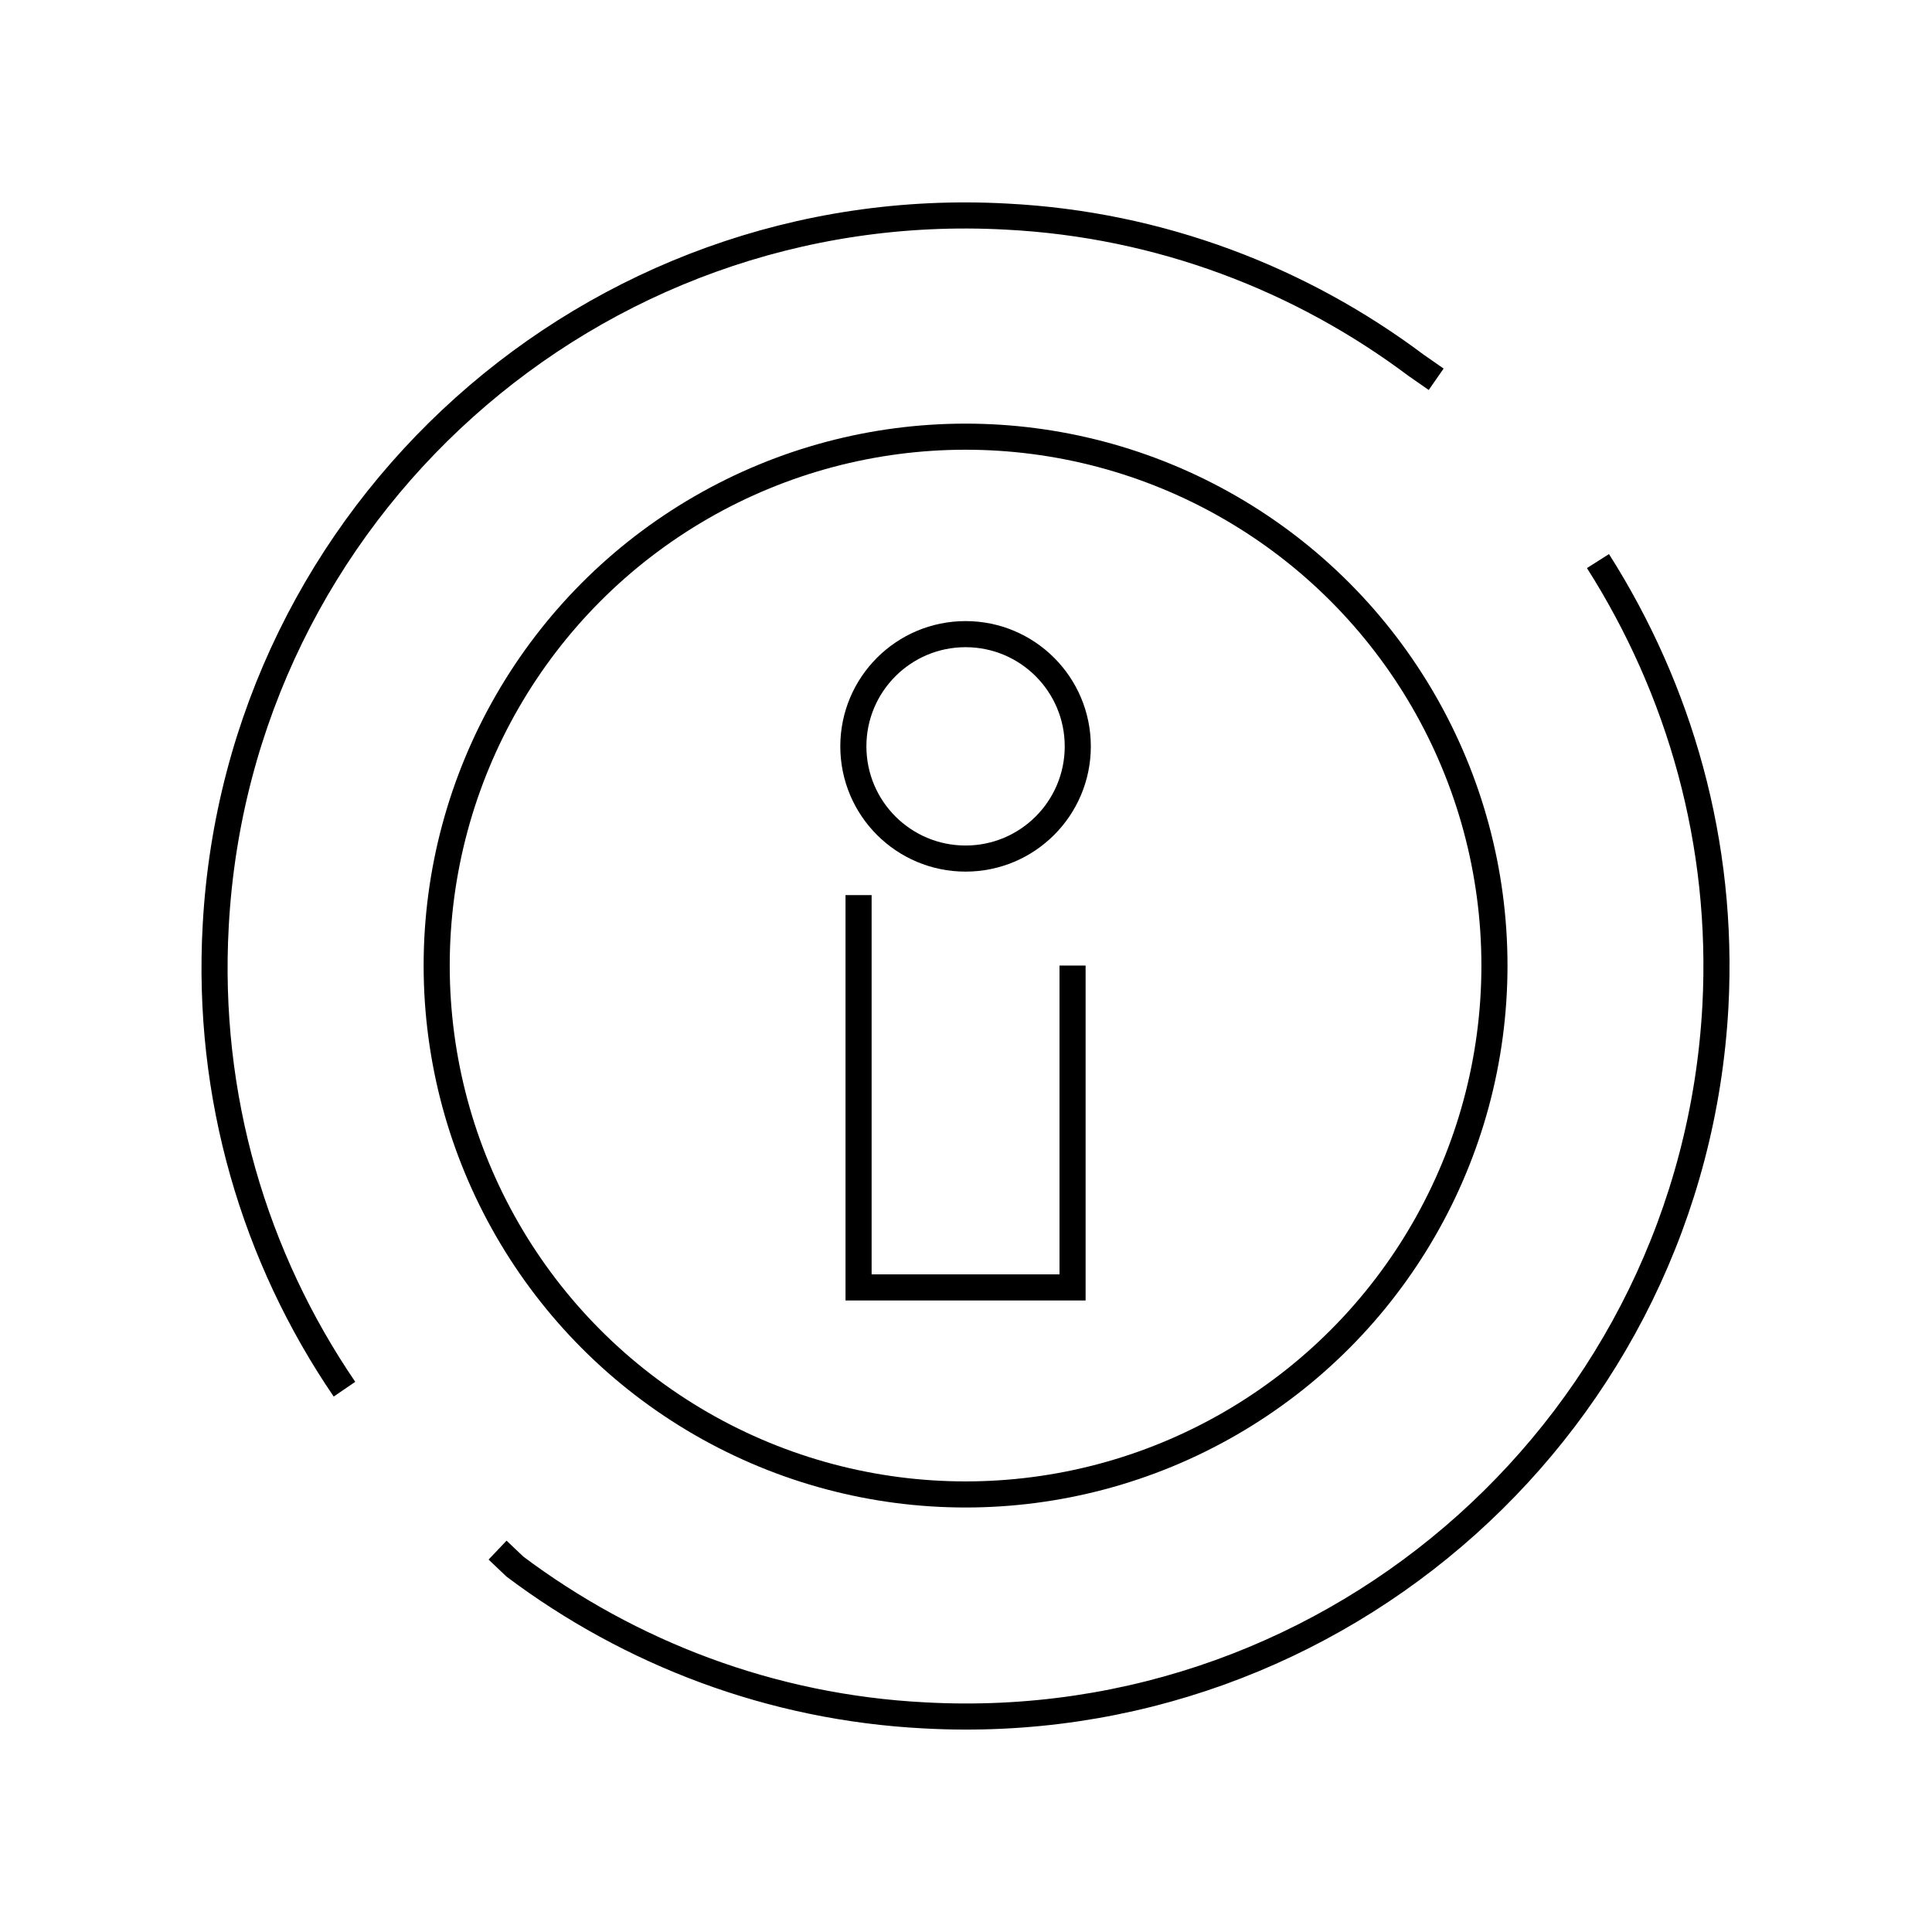 <?xml version="1.0" encoding="utf-8"?>
<!-- Generator: Adobe Illustrator 28.0.0, SVG Export Plug-In . SVG Version: 6.00 Build 0)  -->
<svg version="1.1" xmlns="http://www.w3.org/2000/svg" xmlns:xlink="http://www.w3.org/1999/xlink" x="0px" y="0px"
	 viewBox="0 0 222.1 222.1" style="enable-background:new 0 0 222.1 222.1;" xml:space="preserve">
<style type="text/css">
	.st0{fill:none;stroke:#1B1A19;stroke-width:3;stroke-miterlimit:10;}
	.st1{fill:none;stroke:#1B1A19;stroke-width:3;stroke-linejoin:bevel;stroke-miterlimit:10;}
	.st2{fill:#1B1A19;}
	.st3{fill:none;stroke:#1E1818;stroke-width:3;stroke-miterlimit:10;}
	.st4{fill:none;stroke:#211D1E;stroke-width:3;stroke-miterlimit:10;}
	.st5{fill:none;stroke:#211D1E;stroke-width:3;stroke-linecap:square;stroke-miterlimit:10;}
	.st6{fill:none;}
	.st7{fill:none;stroke:#211D1E;stroke-width:3;stroke-miterlimit:3;}
	.st8{fill:none;stroke:#211D1E;stroke-width:3;stroke-miterlimit:10;stroke-dasharray:3.055;}
	.st9{fill:none;stroke:#1B1A19;stroke-width:3;stroke-linecap:square;stroke-miterlimit:10;}
	.st10{fill:none;stroke:#1B1A19;stroke-width:3;stroke-linecap:square;stroke-linejoin:round;stroke-miterlimit:10;}
	.st11{fill:#BF1111;stroke:#1B1A19;stroke-width:3;stroke-miterlimit:10;}
	.st12{fill:none;stroke:#1B1A19;stroke-width:3.517;stroke-miterlimit:10;}
	.st13{fill:none;stroke:#211D1E;stroke-width:3.119;stroke-miterlimit:10;}
	.st14{fill:none;stroke:#1B1A19;stroke-width:3.091;stroke-linecap:square;stroke-miterlimit:10;}
	.st15{fill:none;stroke:#1B1A19;stroke-width:2.954;stroke-miterlimit:10;}
	.st16{fill:none;stroke:#1B1A19;stroke-width:3.022;stroke-miterlimit:10;}
	.st17{fill:none;stroke:#1B1A19;stroke-width:3;stroke-linejoin:round;stroke-miterlimit:10;}
	.st18{fill:none;stroke:#1B1A19;stroke-width:2.995;stroke-miterlimit:10;}
	.st19{fill:none;stroke:#211D1E;stroke-width:2.746;stroke-miterlimit:10;}
	.st20{fill:none;stroke:#1B1A19;stroke-width:2.855;stroke-miterlimit:10;}
	.st21{fill:none;stroke:#1B1A19;stroke-width:3.022;stroke-miterlimit:10;}
	.st22{fill:none;stroke:#1B1A19;stroke-width:2.854;stroke-miterlimit:10;}
	.st23{fill:none;stroke:#1B1A19;stroke-width:3.084;stroke-miterlimit:10;}
	.st24{fill:none;stroke:#1B1A19;stroke-width:3.278;stroke-linecap:square;stroke-miterlimit:10;}
	.st25{fill:none;stroke:#1B1A19;stroke-width:2.746;stroke-miterlimit:10;}
	.st26{fill:none;stroke:#1B1A19;stroke-width:2.562;stroke-linecap:square;stroke-miterlimit:10;}
	.st27{fill:none;stroke:#1B1A19;stroke-width:2.746;stroke-linecap:square;stroke-miterlimit:10;}
	.st28{fill:none;stroke:#1B1A19;stroke-width:2.562;stroke-miterlimit:10;}
	.st29{fill:none;stroke:#1B1A19;stroke-width:2.999;stroke-miterlimit:10;}
	.st30{fill:none;stroke:#1B1A19;stroke-width:2.28;stroke-miterlimit:10;}
	.st31{fill:none;stroke:#211D1E;stroke-width:2.28;stroke-miterlimit:10;}
	.st32{fill:none;stroke:#1B1A19;stroke-width:3.169;stroke-miterlimit:10;}
	.st33{fill:none;stroke:#1B1A19;stroke-width:3.169;stroke-linecap:square;stroke-miterlimit:10;}
	.st34{fill:#BF1111;stroke:#1B1A19;stroke-width:2.583;stroke-linecap:square;stroke-miterlimit:10;}
	.st35{display:none;fill:none;stroke:#000000;stroke-width:3;stroke-miterlimit:10;}
	.st36{fill:none;stroke:#000000;stroke-width:3;stroke-miterlimit:10;}
	.st37{fill:none;stroke:#000000;stroke-width:3;stroke-linejoin:bevel;stroke-miterlimit:10;}
	.st38{filter:url(#Adobe_OpacityMaskFilter);}
	.st39{enable-background:new    ;}
	
		.st40{clip-path:url(#SVGID_00000009549272684592140550000000521716831770088877_);fill:none;stroke:#242424;stroke-width:19.646;stroke-miterlimit:10;}
	.st41{clip-path:url(#SVGID_00000009549272684592140550000000521716831770088877_);fill:#FFFFFF;}
	.st42{clip-path:url(#SVGID_00000009549272684592140550000000521716831770088877_);}
	.st43{mask:url(#SVGID_1_);}
	.st44{fill:none;stroke:#242424;stroke-width:3;stroke-miterlimit:10;}
	.st45{fill:none;stroke:#242424;stroke-width:3;stroke-linecap:square;stroke-miterlimit:10;}
	.st46{fill:none;stroke:#242424;stroke-width:3;stroke-linecap:square;stroke-miterlimit:10;stroke-dasharray:0,19.336;}
	.st47{fill:none;stroke:#1A1918;stroke-width:3;stroke-linecap:square;stroke-miterlimit:10;}
	.st48{fill:none;stroke:#1A1918;stroke-width:3;stroke-miterlimit:10;}
	.st49{fill:none;stroke:#000000;stroke-width:3;stroke-linejoin:round;stroke-miterlimit:10;}
	.st50{fill:none;stroke:#000000;stroke-width:3;stroke-linecap:round;stroke-linejoin:round;stroke-miterlimit:10;}
	.st51{filter:url(#Adobe_OpacityMaskFilter_00000143593893678116957530000008686241912967592353_);}
	
		.st52{clip-path:url(#SVGID_00000066501534713838288540000006031890111359706288_);fill:none;stroke:#242424;stroke-width:19.646;stroke-miterlimit:10;}
	.st53{clip-path:url(#SVGID_00000066501534713838288540000006031890111359706288_);fill:#FFFFFF;}
	.st54{clip-path:url(#SVGID_00000066501534713838288540000006031890111359706288_);}
	.st55{mask:url(#SVGID_00000076585541771037752250000005011411025846771116_);}
	.st56{fill:none;stroke:#000000;stroke-width:3.036;stroke-miterlimit:10;}
	.st57{fill:none;stroke:#1B1A19;stroke-width:3.025;stroke-miterlimit:10;}
	.st58{fill:none;stroke:#1B1A19;stroke-width:2.77;stroke-miterlimit:10;}
	.st59{fill:none;stroke:#1B1A19;stroke-width:3.314;stroke-miterlimit:10;}
	.st60{filter:url(#Adobe_OpacityMaskFilter_00000144312859509905517070000015015725124190650028_);}
	
		.st61{clip-path:url(#SVGID_00000041280364374074426500000014556243832872422830_);fill:none;stroke:#242424;stroke-width:19.646;stroke-miterlimit:10;}
	.st62{clip-path:url(#SVGID_00000041280364374074426500000014556243832872422830_);fill:#FFFFFF;}
	.st63{clip-path:url(#SVGID_00000041280364374074426500000014556243832872422830_);}
	.st64{mask:url(#SVGID_00000094597622089988071320000001935981431866087856_);}
	.st65{fill:none;stroke:#1B1A19;stroke-width:2.844;stroke-linecap:square;stroke-linejoin:bevel;stroke-miterlimit:10;}
	.st66{fill:none;stroke:#1A1918;stroke-width:3.036;stroke-linecap:square;stroke-miterlimit:10;}
	.st67{fill:none;stroke:#1A1918;stroke-width:3.036;stroke-miterlimit:10;}
	.st68{fill:none;stroke:#1B1A19;stroke-width:3;stroke-miterlimit:10;stroke-dasharray:3.055;}
	.st69{fill:none;stroke:#000000;stroke-width:3.314;stroke-miterlimit:10;}
	.st70{fill:none;stroke:#000000;stroke-width:3;stroke-linecap:square;stroke-miterlimit:10;}
	.st71{display:none;}
	.st72{display:inline;}
	.st73{fill:none;stroke:#211D1E;stroke-width:6.894470e-02;stroke-miterlimit:10;}
	.st74{fill:none;stroke:#211D1E;stroke-width:6.893504e-02;stroke-miterlimit:10;}
	.st75{fill:none;stroke:#211D1E;stroke-width:6.891766e-02;stroke-miterlimit:10;}
	.st76{fill:none;stroke:#211D1E;stroke-width:6.887712e-02;stroke-miterlimit:10;}
	.st77{fill:none;stroke:#211D1E;stroke-width:6.867464e-02;stroke-miterlimit:10;}
</style>
<g id="Ikoner">
	<circle class="st50" cx="111" cy="111" r="60.8"/>
	<path class="st49" d="M57.2,178.2l2,1.9c13.2,9.9,29.4,16.2,47.1,17.1c47.6,2.6,88.3-33.9,90.9-81.5c1-18.8-4.1-36.4-13.5-51.2"/>
	<path class="st49" d="M165.1,43.6l-2.3-1.6c-13.2-9.9-29.4-16.2-47.1-17.1c-47.6-2.6-88.3,33.9-90.9,81.5
		c-1.1,19.7,4.5,38.2,14.8,53.3"/>
	<circle class="st50" cx="111" cy="85.8" r="12.9"/>
	<polyline class="st36" points="98.7,102.9 98.7,148 123.3,148 123.3,111 	"/>
</g>
<g id="Tekst_og_grid" class="st71">
	<g class="st72">
		<g>
			<rect x="0" y="0" class="st73" width="222.1" height="222.1"/>
			<rect x="24.7" y="24.7" class="st74" width="172.7" height="172.7"/>
			<rect x="49.4" y="49.4" class="st75" width="123.3" height="123.3"/>
			<rect x="74.1" y="74.1" class="st76" width="74" height="74"/>
			<rect x="98.7" y="98.7" class="st77" width="24.6" height="24.6"/>
			<line class="st73" x1="0" y1="0" x2="98.7" y2="98.7"/>
			<line class="st73" x1="123.3" y1="123.3" x2="222.1" y2="222.1"/>
			<line class="st73" x1="0" y1="222.1" x2="98.7" y2="123.3"/>
			<line class="st73" x1="123.3" y1="98.7" x2="222.1" y2="0"/>
			<line class="st76" x1="123.3" y1="111" x2="222.1" y2="111"/>
			<line class="st76" x1="111" y1="123.3" x2="111" y2="222.1"/>
			<line class="st76" x1="111" y1="0" x2="111" y2="98.7"/>
			<line class="st76" x1="0" y1="111" x2="98.7" y2="111"/>
		</g>
	</g>
</g>
</svg>

